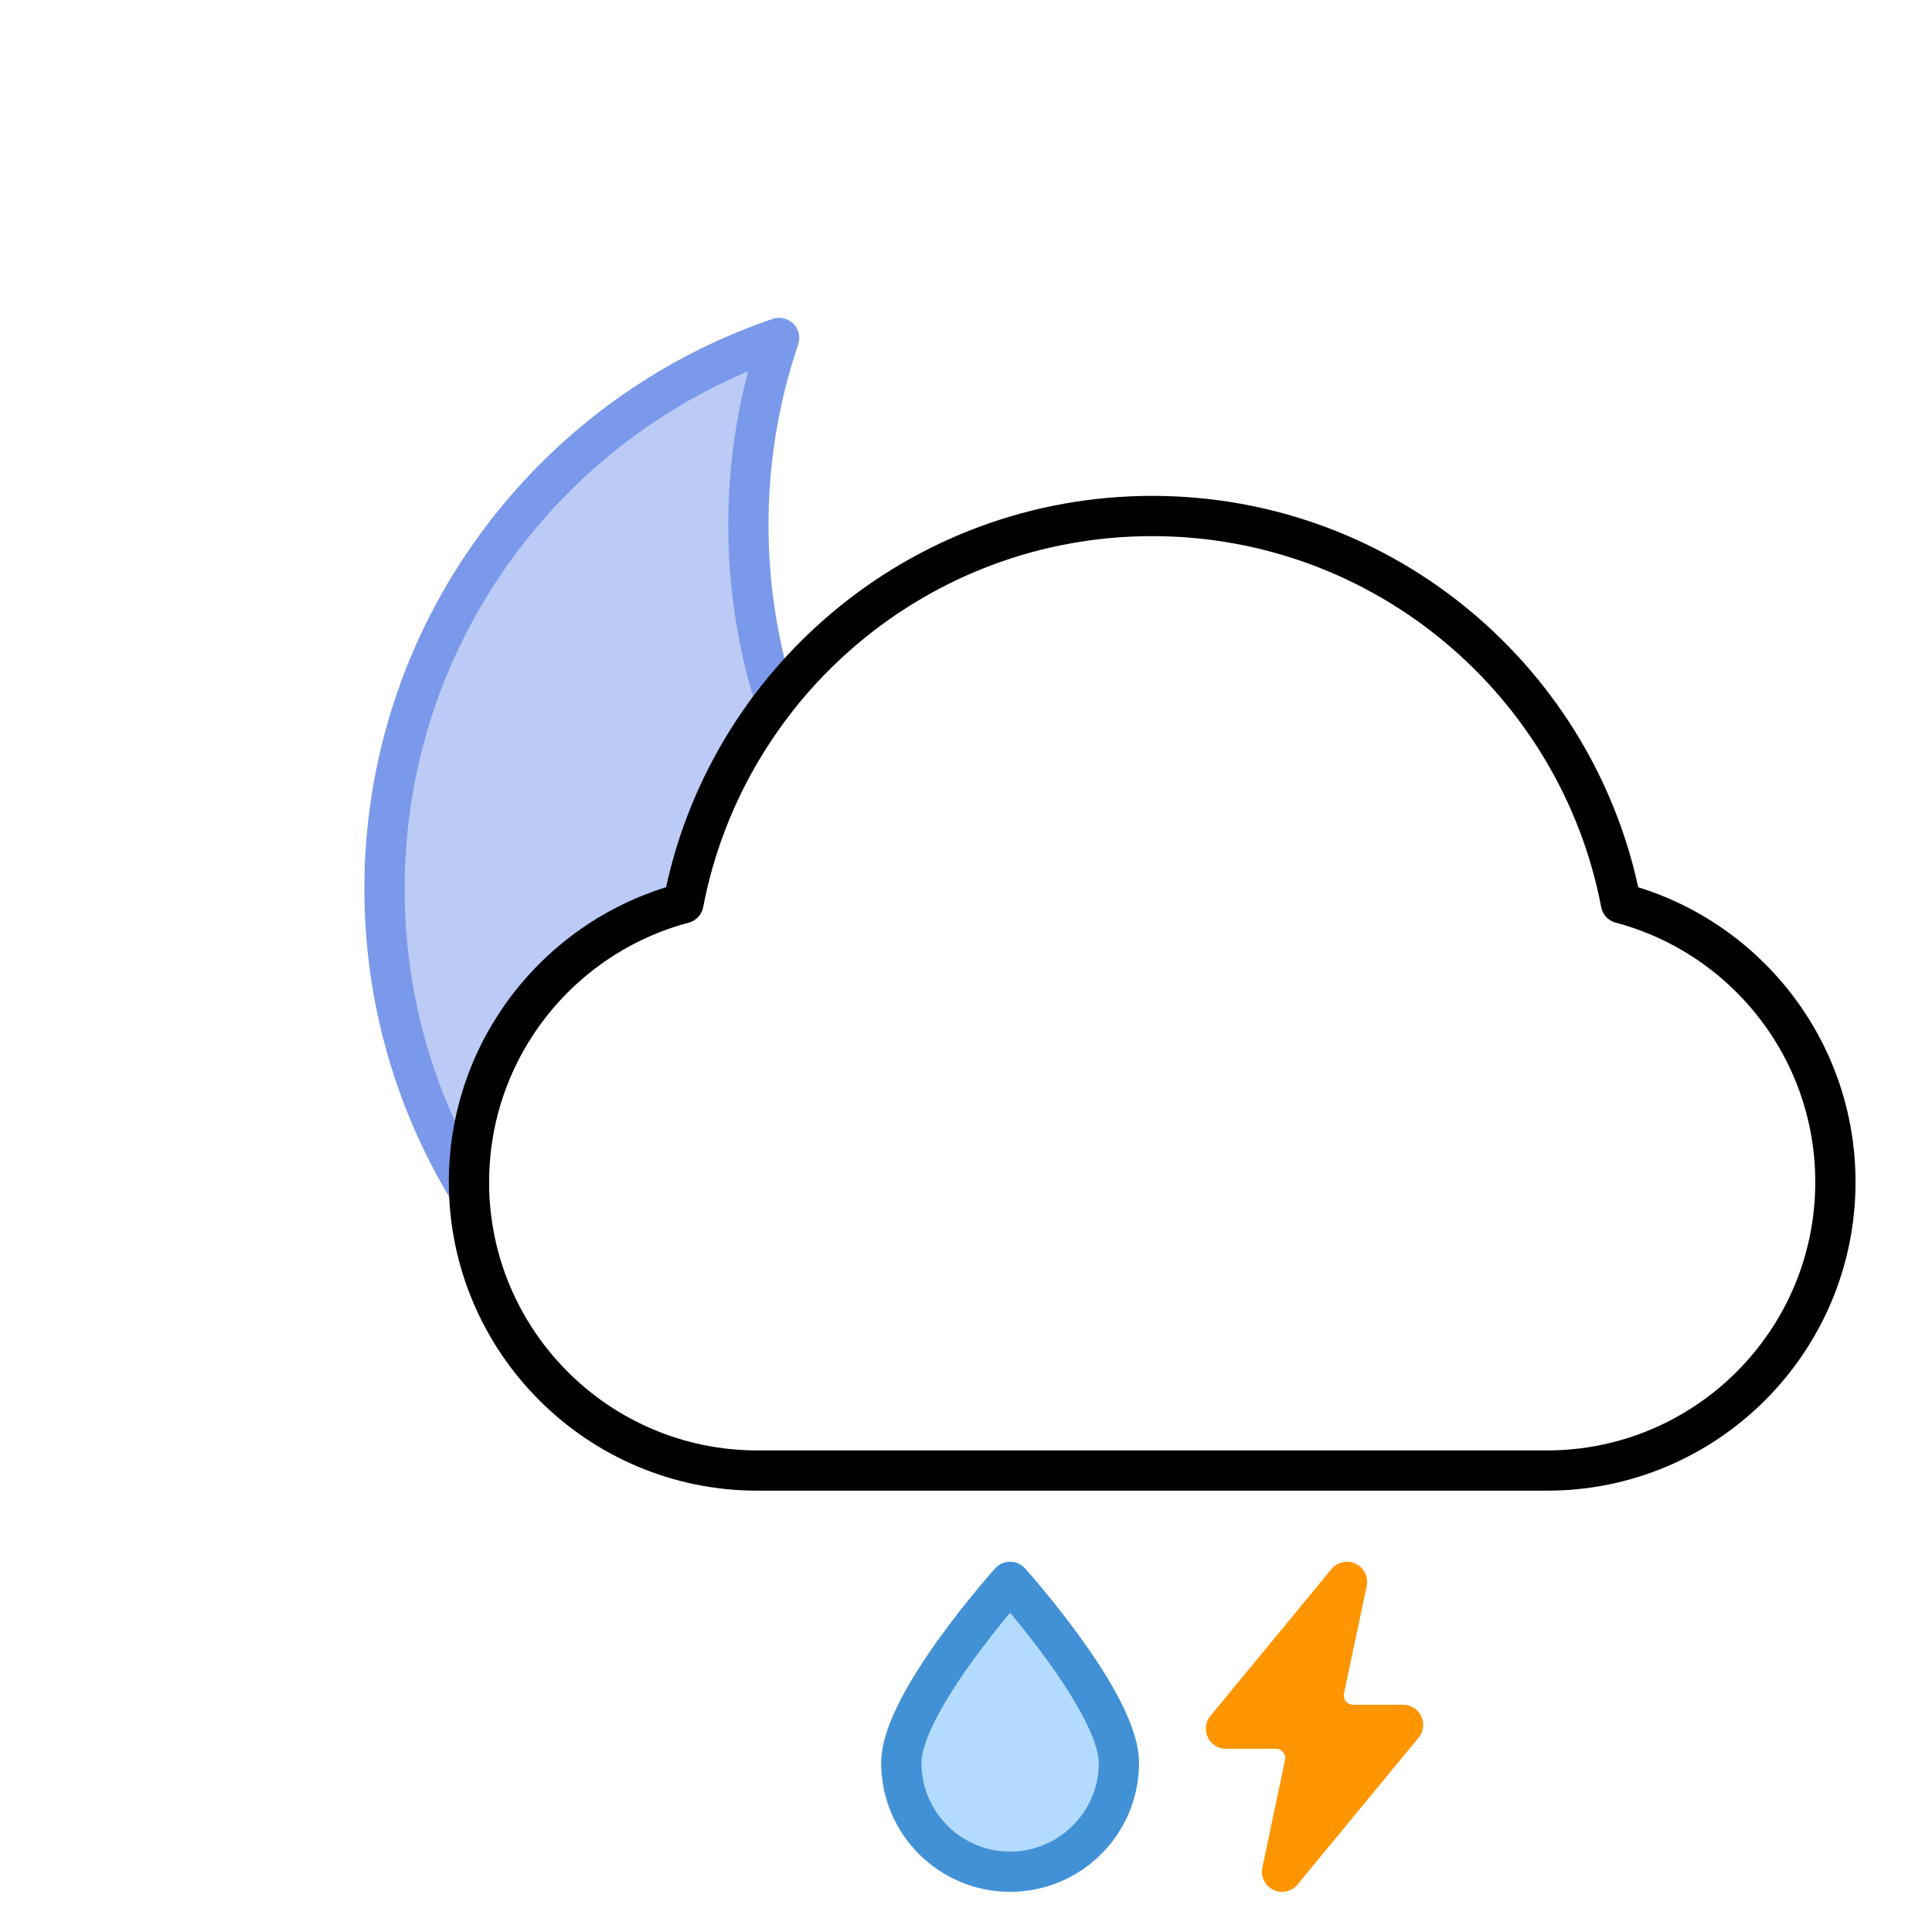 <?xml version="1.0" encoding="UTF-8" standalone="no"?><!DOCTYPE svg PUBLIC "-//W3C//DTD SVG 1.1//EN" "http://www.w3.org/Graphics/SVG/1.1/DTD/svg11.dtd"><svg width="100%" height="100%" viewBox="0 0 96 96" version="1.1" xmlns="http://www.w3.org/2000/svg" xmlns:xlink="http://www.w3.org/1999/xlink" xml:space="preserve" xmlns:serif="http://www.serif.com/" style="fill-rule:evenodd;clip-rule:evenodd;stroke-linejoin:round;stroke-miterlimit:1.5;"><rect id="icon-l-weather-n340-dark" x="0" y="0" width="96" height="96" style="fill:none;"/><path d="M23.308,59.174c-2.665,-4.375 -4.202,-9.513 -4.202,-15.007c0,-12.702 8.211,-23.501 19.609,-27.375c-0.991,2.918 -1.529,6.044 -1.529,9.295c0,3.038 0.47,5.968 1.341,8.719c-2.256,2.897 -3.853,6.331 -4.57,10.075c-6.131,1.625 -10.655,7.217 -10.655,13.856c0,0.147 0.002,0.292 0.006,0.437Z" style="fill:#bbcbf5;stroke:#7a99eb;stroke-width:2px;"/><path d="M33.957,44.881c2.095,-10.953 11.734,-19.241 23.294,-19.241c11.559,0 21.199,8.288 23.293,19.241c6.132,1.625 10.656,7.217 10.656,13.856c0,7.911 -6.423,14.334 -14.333,14.334l-39.232,0c-7.911,0 -14.333,-6.423 -14.333,-14.334c0,-6.639 4.524,-12.231 10.655,-13.856Z" style="fill:none;stroke:#000;stroke-width:2px;stroke-linecap:round;"/><path d="M50.191,78.601c0,0 5.407,6.013 5.407,8.996c0,2.984 -2.423,5.407 -5.407,5.407c-2.983,0 -5.406,-2.423 -5.406,-5.407c0,-2.983 5.406,-8.996 5.406,-8.996Z" style="fill:#b3dbff;stroke:#4291d7;stroke-width:2px;stroke-linecap:round;"/><path d="M65.803,83.944c-0.091,0.431 0.018,0.88 0.295,1.223c0.278,0.342 0.695,0.541 1.135,0.541c1.172,0 2.484,0 2.484,0l-6.014,7.296c0,0 0.684,-3.239 1.128,-5.343c0.091,-0.431 -0.017,-0.881 -0.295,-1.223c-0.277,-0.342 -0.694,-0.541 -1.135,-0.541c-1.172,0 -2.483,0 -2.483,0l6.014,-7.296c0,0 -0.684,3.238 -1.129,5.343Z" style="fill:#ff9501;stroke:#ff9501;stroke-width:2px;stroke-linecap:round;"/></svg>